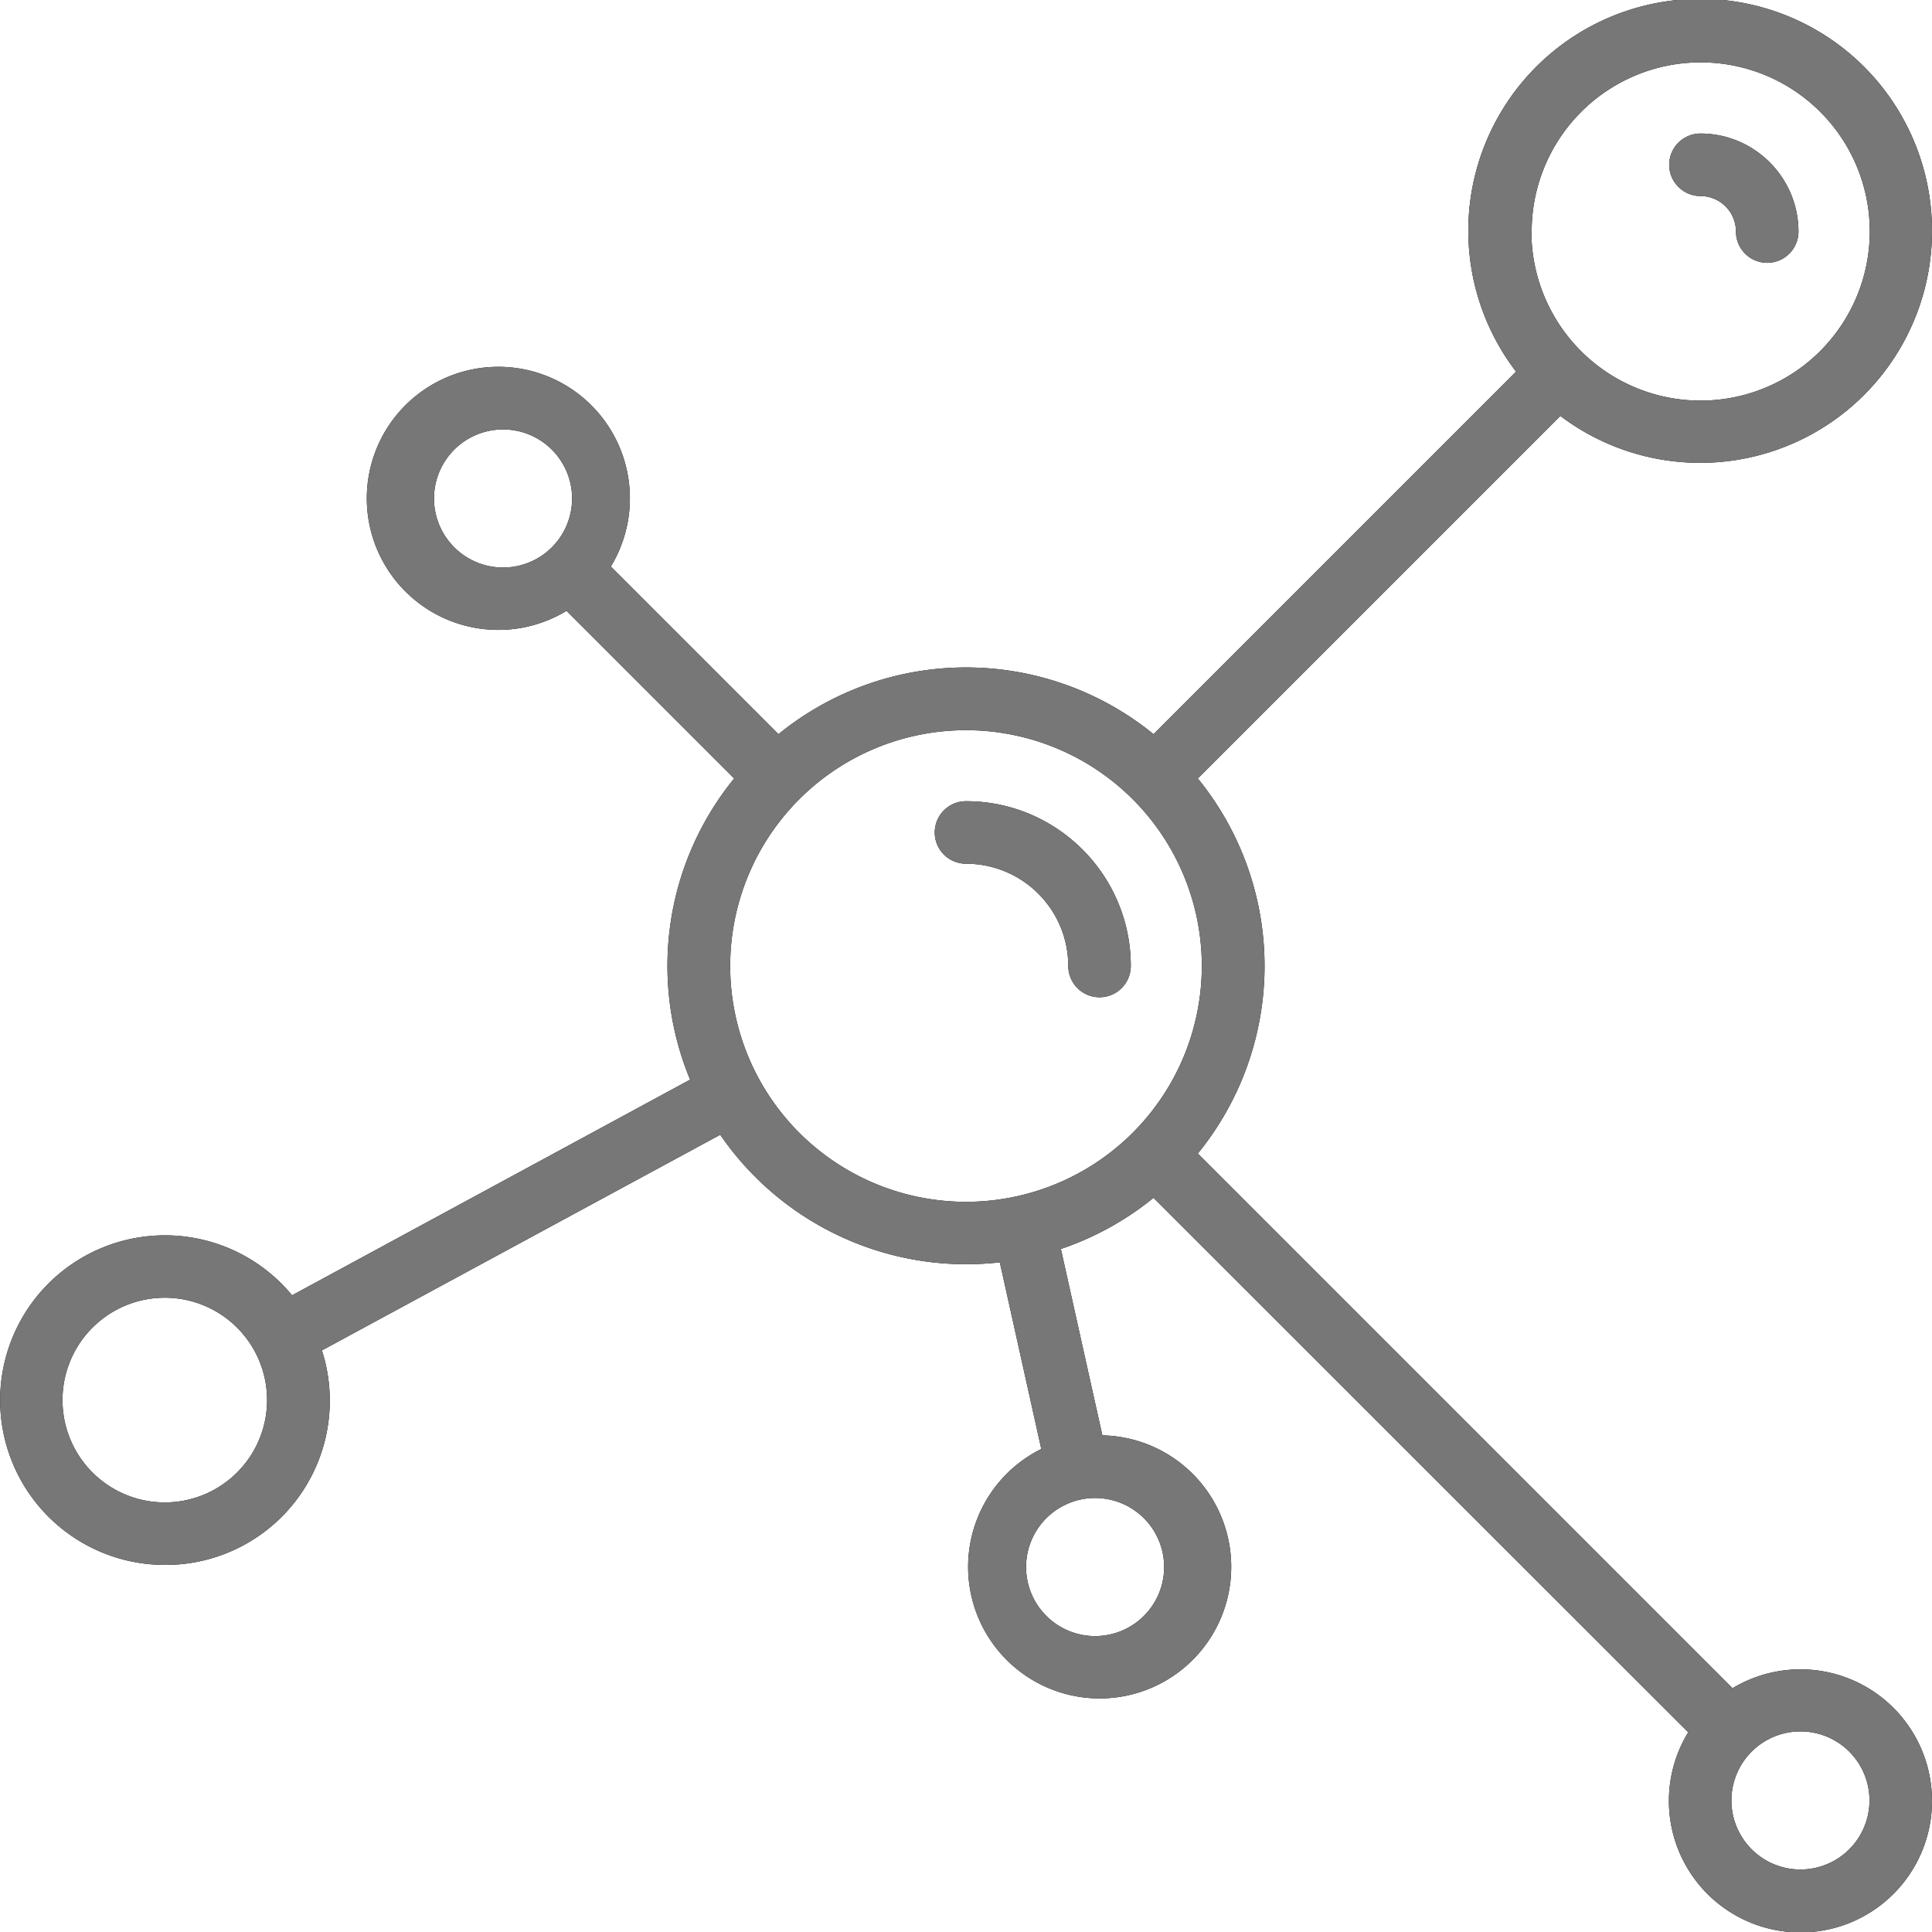 <svg xmlns="http://www.w3.org/2000/svg" xmlns:xlink="http://www.w3.org/1999/xlink" width="68" height="68" viewBox="0 0 68 68"><defs><path id="cesfa" d="M332 2554.37a4.63 4.63 0 1 1-8.58-2.4l-18.72-18.71a1.08 1.08 0 0 1-.1-.1 10.5 10.5 0 0 1-3.26 1.8l1.46 6.56a4.63 4.63 0 1 1-2.15.48l-1.46-6.57a10.5 10.5 0 0 1-9.84-4.49l-14.02 7.59a5.78 5.78 0 0 1-5.53 7.55 5.8 5.8 0 1 1 4.48-9.49l14.01-7.59a10.44 10.44 0 0 1 1.55-10.6l-5.9-5.9a4.63 4.63 0 1 1 1.56-1.56l5.9 5.9a10.45 10.45 0 0 1 13.2 0l12.76-12.76a8.16 8.16 0 1 1 14.64-4.93 8.16 8.16 0 0 1-13.08 6.49l-12.76 12.76a10.45 10.45 0 0 1 0 13.2l.1.1 18.72 18.72a4.63 4.63 0 0 1 7.02 3.96zm-58.6-14.1a3.6 3.6 0 1 0-7.2.01 3.6 3.6 0 0 0 7.2 0zm29.3 3.46a2.43 2.43 0 1 0 0 4.85 2.43 2.43 0 0 0 0-4.85zm15.2-44.58a5.95 5.95 0 1 0 11.91-.01 5.95 5.95 0 0 0-11.9.01zm-36.35 11.82a2.43 2.43 0 1 0 0-4.85 2.43 2.43 0 0 0 0 4.85zM306.3 2525a8.3 8.3 0 0 0-16.6 0 8.3 8.3 0 0 0 16.6 0zm23.5 29.37a2.43 2.43 0 1 0-4.86 0 2.43 2.43 0 0 0 4.86 0zm-26-29.37a1.1 1.1 0 0 1-2.2 0 3.6 3.6 0 0 0-3.6-3.6 1.1 1.1 0 1 1 0-2.2c3.2 0 5.8 2.6 5.8 5.8zm18.95-28.2c0-.6.49-1.1 1.1-1.1 1.9 0 3.45 1.55 3.45 3.45a1.1 1.1 0 0 1-2.2 0c0-.69-.56-1.25-1.25-1.25-.61 0-1.1-.5-1.1-1.1z"/></defs><g><g transform="translate(-264 -2491)"><use xlink:href="#cesfa"/><use fill="#777" xlink:href="#cesfa"/></g></g></svg>